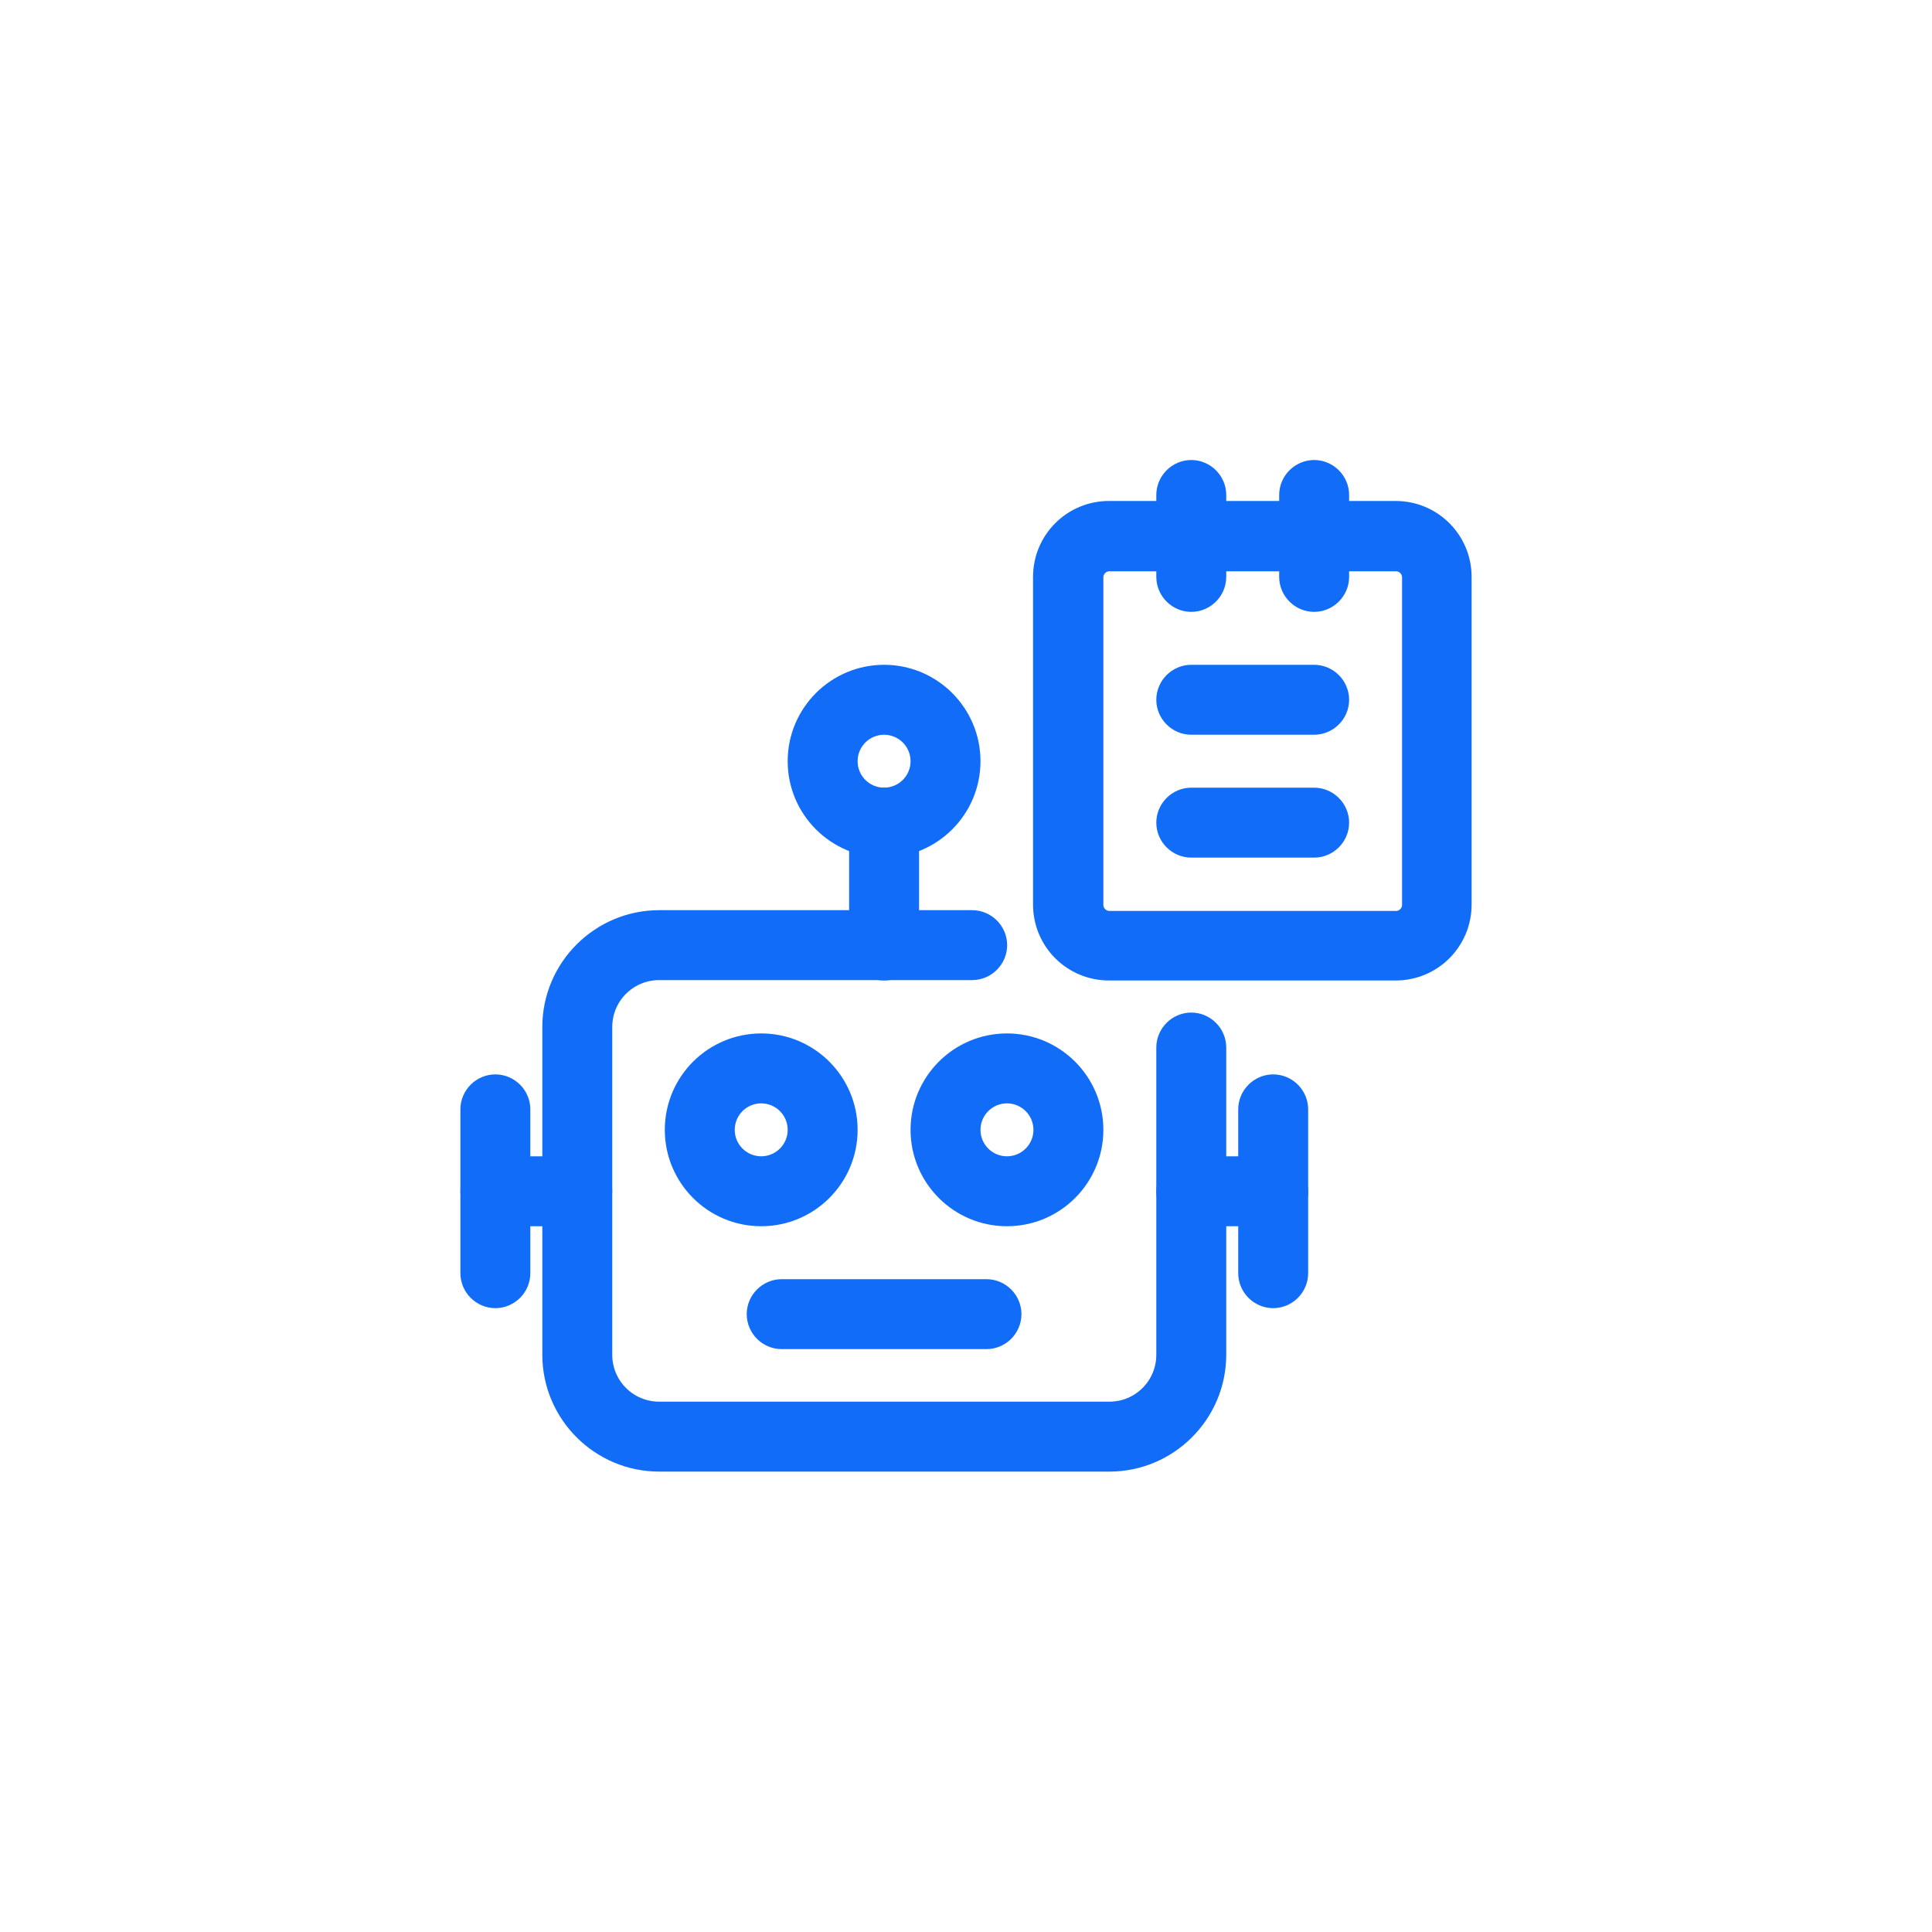 <?xml version="1.0" encoding="UTF-8"?>
<svg id="Layer_1" data-name="Layer 1" xmlns="http://www.w3.org/2000/svg" viewBox="0 0 50 50">
  <defs>
    <style>
      .cls-1 {
        fill: #116df8;
        stroke: #116df8;
        stroke-miterlimit: 10;
        stroke-width: .75px;
      }
    </style>
  </defs>
  <path class="cls-1" d="M36.12,25h-7.42c-.88,0-1.59-.71-1.59-1.59v-8.48c0-.88.71-1.59,1.59-1.59h7.42c.88,0,1.59.71,1.59,1.59v8.48c0,.88-.71,1.59-1.59,1.59ZM28.71,14.41c-.29,0-.53.24-.53.53v8.48c0,.29.24.53.53.53h7.42c.29,0,.53-.24.53-.53v-8.48c0-.29-.24-.53-.53-.53h-7.42Z"/>
  <path class="cls-1" d="M34.01,21.82h-3.18c-.29,0-.53-.24-.53-.53s.24-.53.53-.53h3.18c.29,0,.53.24.53.53s-.24.53-.53.53Z"/>
  <path class="cls-1" d="M34.01,18.64h-3.18c-.29,0-.53-.24-.53-.53s.24-.53.53-.53h3.18c.29,0,.53.24.53.53s-.24.53-.53.53Z"/>
  <path class="cls-1" d="M34.01,15.46c-.29,0-.53-.24-.53-.53v-2.12c0-.29.24-.53.53-.53s.53.24.53.53v2.12c0,.29-.24.53-.53.53Z"/>
  <path class="cls-1" d="M30.83,15.46c-.29,0-.53-.24-.53-.53v-2.12c0-.29.24-.53.53-.53s.53.24.53.53v2.12c0,.29-.24.53-.53.53Z"/>
  <path class="cls-1" d="M26.06,31.36c-1.17,0-2.12-.95-2.12-2.12s.95-2.12,2.12-2.12,2.12.95,2.12,2.12-.95,2.12-2.12,2.12ZM26.06,28.18c-.58,0-1.06.47-1.06,1.06s.48,1.06,1.06,1.06,1.06-.47,1.06-1.06-.48-1.06-1.06-1.06Z"/>
  <path class="cls-1" d="M19.7,31.36c-1.17,0-2.12-.95-2.12-2.12s.95-2.12,2.12-2.12,2.12.95,2.12,2.12-.95,2.12-2.12,2.12ZM19.7,28.18c-.58,0-1.06.47-1.06,1.06s.48,1.06,1.06,1.06,1.06-.47,1.06-1.06-.48-1.06-1.06-1.06Z"/>
  <path class="cls-1" d="M28.71,37.71h-11.65c-1.46,0-2.65-1.19-2.65-2.65v-8.48c0-1.46,1.19-2.65,2.65-2.65h8.1c.29,0,.53.24.53.53s-.24.53-.53.53h-8.1c-.88,0-1.59.71-1.59,1.59v8.48c0,.88.71,1.59,1.59,1.59h11.65c.88,0,1.59-.71,1.59-1.59v-7.95c0-.29.24-.53.53-.53s.53.24.53.53v7.95c0,1.46-1.19,2.65-2.65,2.65Z"/>
  <path class="cls-1" d="M22.88,25c-.29,0-.53-.24-.53-.53v-3.18c0-.29.24-.53.53-.53s.53.24.53.53v3.18c0,.29-.24.53-.53.53Z"/>
  <path class="cls-1" d="M25.53,34.54h-5.3c-.29,0-.53-.24-.53-.53s.24-.53.53-.53h5.3c.29,0,.53.24.53.53s-.24.53-.53.53Z"/>
  <path class="cls-1" d="M22.88,21.82c-1.17,0-2.12-.95-2.12-2.12s.95-2.12,2.12-2.12,2.12.95,2.12,2.12-.95,2.12-2.12,2.12ZM22.88,18.64c-.58,0-1.06.47-1.06,1.06s.48,1.06,1.06,1.06,1.06-.47,1.06-1.06-.48-1.06-1.06-1.06Z"/>
  <path class="cls-1" d="M14.94,31.36h-2.12c-.29,0-.53-.24-.53-.53s.24-.53.53-.53h2.12c.29,0,.53.24.53.53s-.24.53-.53.53Z"/>
  <path class="cls-1" d="M32.95,31.36h-2.12c-.29,0-.53-.24-.53-.53s.24-.53.53-.53h2.12c.29,0,.53.24.53.53s-.24.53-.53.53Z"/>
  <path class="cls-1" d="M12.82,33.48c-.29,0-.53-.24-.53-.53v-4.24c0-.29.24-.53.53-.53s.53.24.53.53v4.24c0,.29-.24.53-.53.53Z"/>
  <path class="cls-1" d="M32.95,33.48c-.29,0-.53-.24-.53-.53v-4.24c0-.29.24-.53.53-.53s.53.24.53.53v4.24c0,.29-.24.53-.53.53Z"/>
</svg>